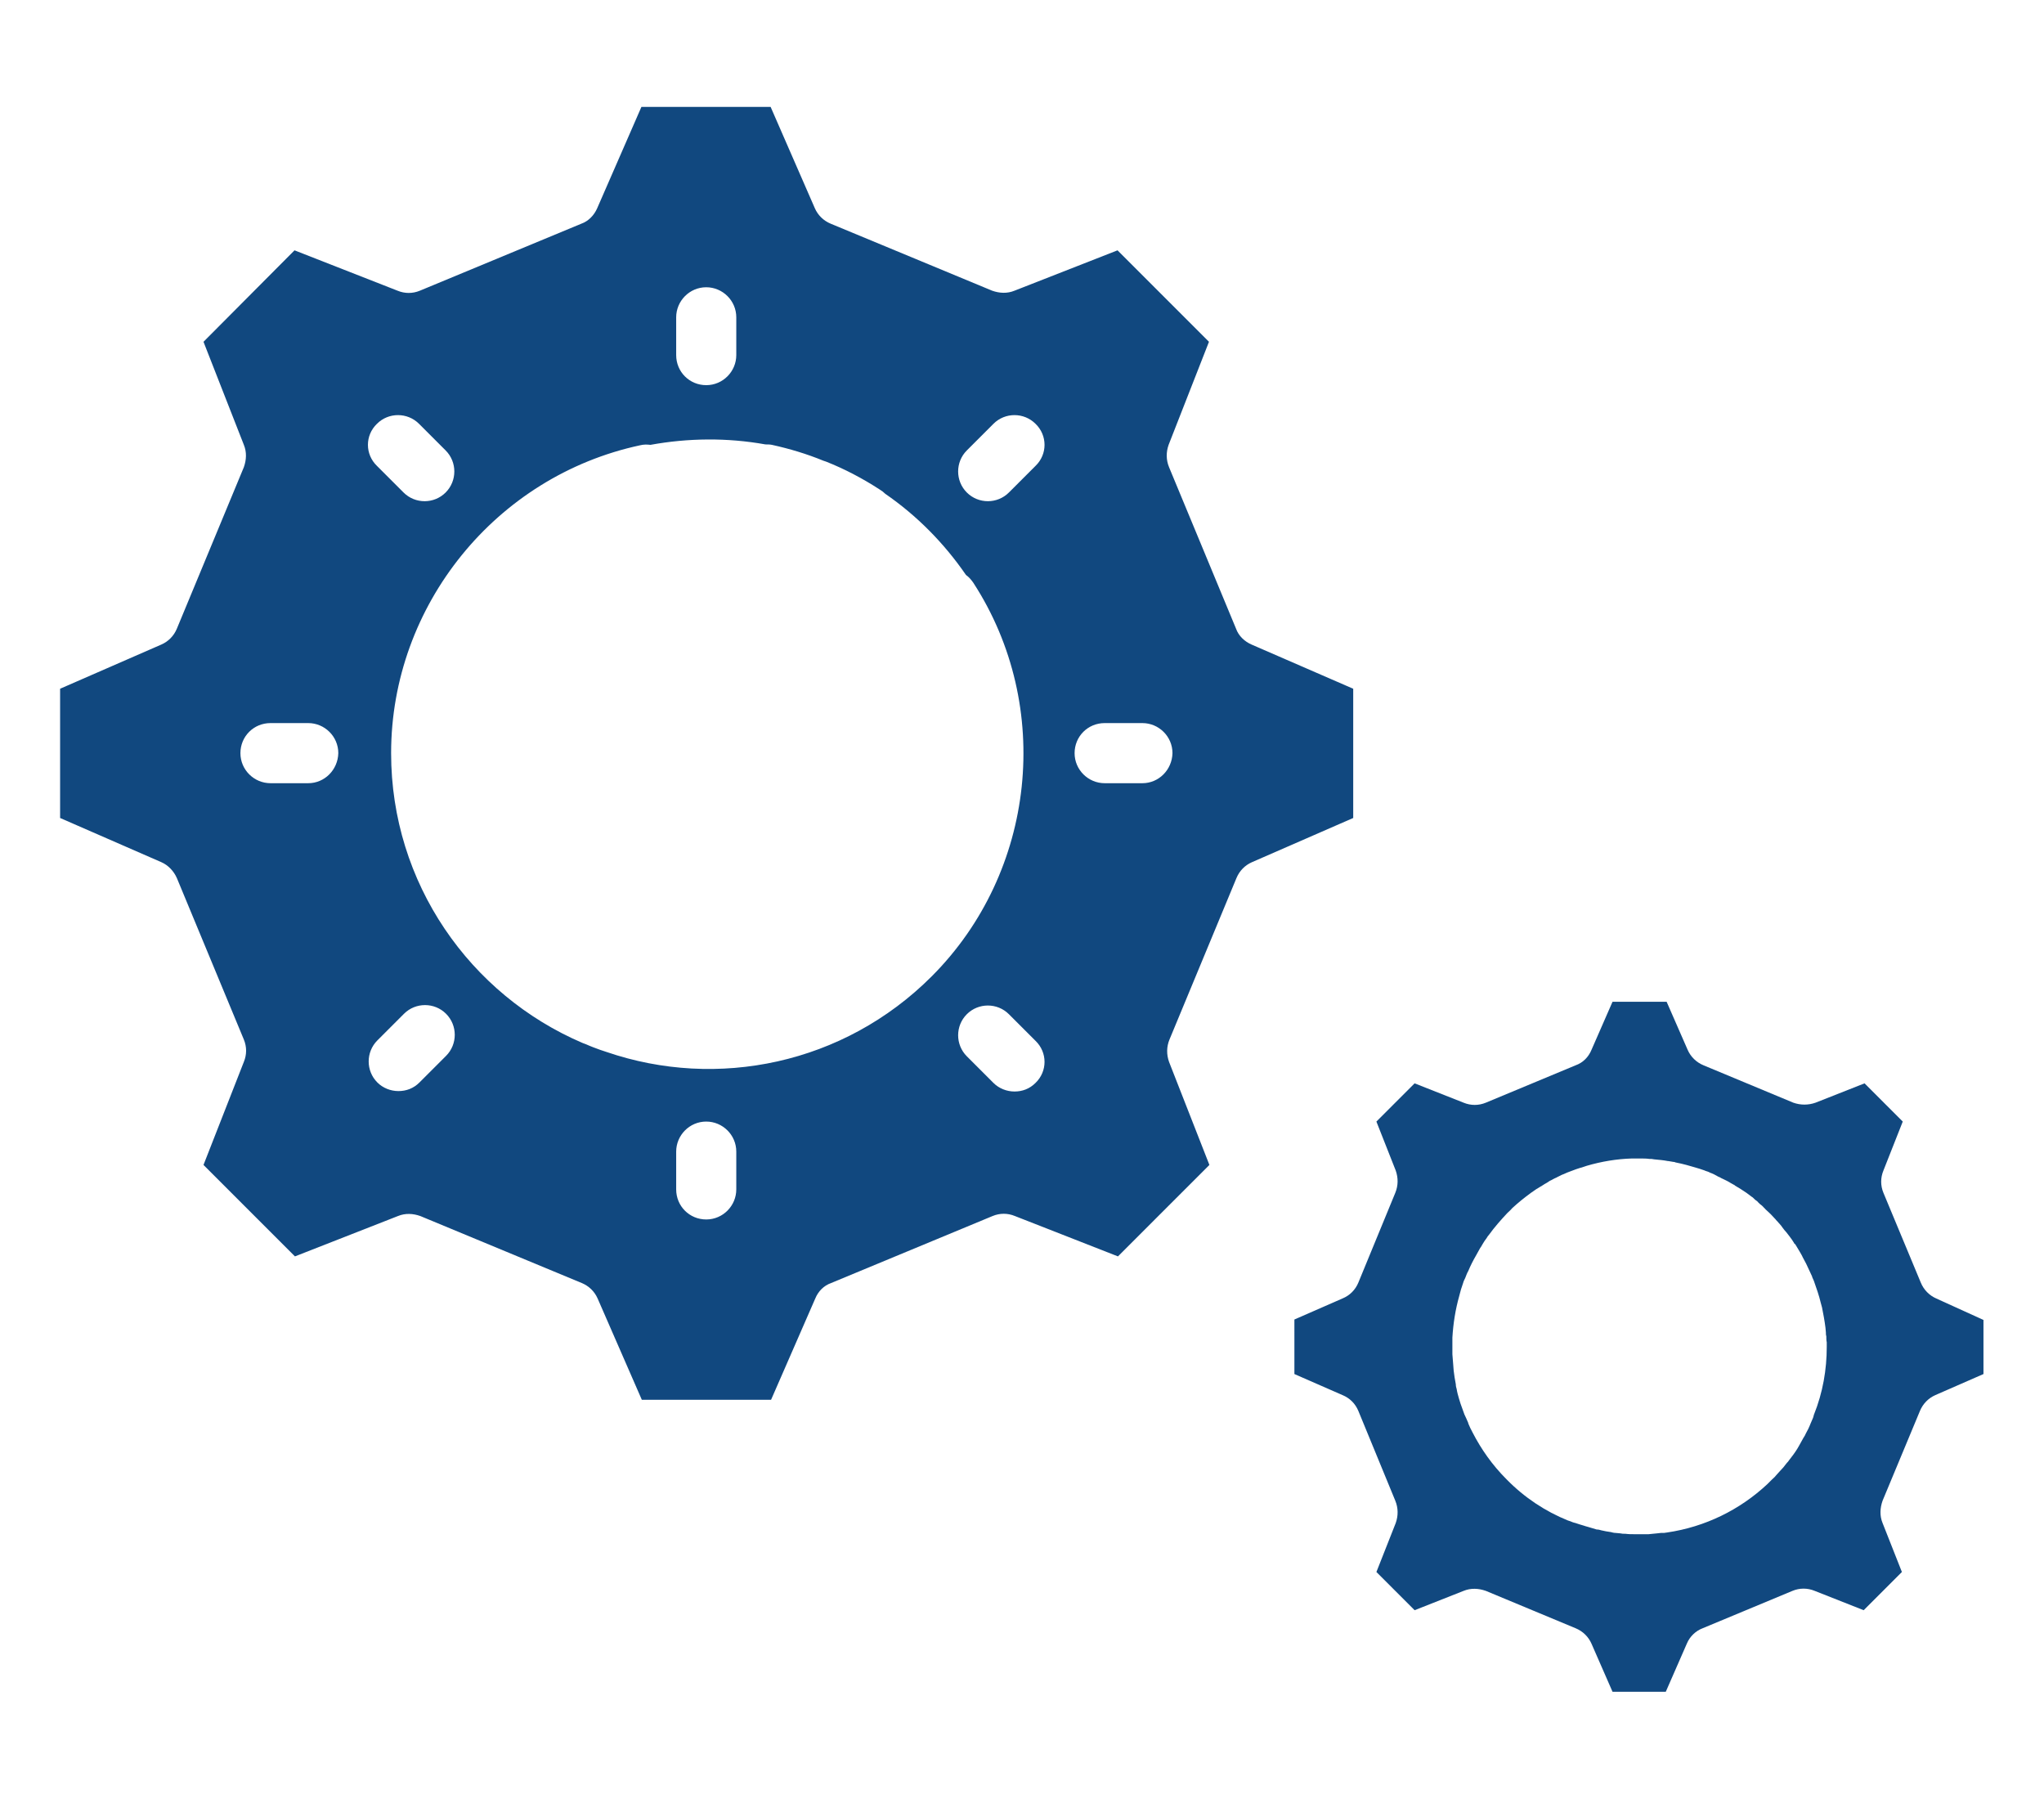 <?xml version="1.0" encoding="utf-8"?>
<!-- Generator: Adobe Illustrator 26.0.0, SVG Export Plug-In . SVG Version: 6.00 Build 0)  -->
<svg version="1.1" id="Capa_1" xmlns="http://www.w3.org/2000/svg" xmlns:xlink="http://www.w3.org/1999/xlink" x="0px" y="0px"
	 viewBox="0 0 476.1 419" style="enable-background:new 0 0 476.1 419;" xml:space="preserve">
<style type="text/css">
	.st0{display:none;}
	.st1{display:inline;}
	.st2{fill:#11487F;}
</style>
<g class="st0">
	<path class="st1" d="M164.5,89.7c3.8,0,7-3.1,7-7v-8.8c0-3.8-3.1-7-7-7s-7,3.1-7,7v8.8C157.5,86.6,160.7,89.7,164.5,89.7z"/>
	<path class="st1" d="M241.3,98.7c-2.7-2.7-7.1-2.7-9.8,0l-6.3,6.3c-2.7,2.7-2.7,7.1,0,9.8c2.7,2.7,7.1,2.7,9.8,0l6.2-6.3
		C244,105.8,244,101.4,241.3,98.7z"/>
	<path class="st1" d="M266.1,182.4c3.8,0,7-3.1,7-7c0-3.8-3.1-7-7-7h-8.8c-3.8,0-7,3.1-7,7c0,3.8,3.1,7,7,7H266.1z"/>
	<path class="st1" d="M235,236.1c-2.7-2.7-7.1-2.7-9.8,0s-2.7,7.1,0,9.8l6.3,6.2c1.4,1.4,3.1,2,4.9,2s3.6-0.7,4.9-2
		c2.7-2.7,2.7-7.1,0-9.8L235,236.1z"/>
	<path class="st1" d="M171.5,268.2c0-3.8-3.1-7-7-7s-7,3.1-7,7v8.8c0,3.8,3.1,7,7,7s7-3.1,7-7V268.2z"/>
	<path class="st1" d="M87.8,252.2c1.4,1.4,3.1,2,4.9,2s3.6-0.7,4.9-2l6.2-6.2c2.7-2.7,2.7-7.1,0-9.8s-7.1-2.7-9.8,0l-6.2,6.2
		C85,245.1,85,249.5,87.8,252.2z"/>
	<path class="st1" d="M62.9,168.5c-3.8,0-7,3.1-7,7c0,3.8,3.1,7,7,7h8.8c3.8,0,7-3.1,7-7c0-3.8-3.1-7-7-7H62.9z"/>
	<path class="st1" d="M103.9,114.8c2.7-2.7,2.7-7.1,0-9.8l-6.2-6.3c-2.7-2.7-7.1-2.7-9.8,0c-2.7,2.7-2.7,7.1,0,9.8l6.2,6.3
		C96.7,117.5,101.1,117.5,103.9,114.8z"/>
	<path class="st1" d="M472,296.4l-12.8-5.6l-6.5-15.7l5.1-13c1-2.6,0.4-5.5-1.6-7.5l-15.4-15.4c-2-2-4.9-2.6-7.5-1.6l-13,5.1
		l-15.7-6.5l-5.6-12.8c-1.1-2.5-3.6-4.2-6.4-4.2h-21.7c-2.8,0-5.3,1.6-6.4,4.2l-5.6,12.8l-15.7,6.5l-13-5.1c-2.6-1-5.5-0.4-7.5,1.6
		l-15.4,15.4c-2,2-2.6,4.9-1.6,7.5l5.1,13l-6.5,15.7l-12.8,5.6c-2.5,1.1-4.2,3.6-4.2,6.4v21.7c0,2.8,1.6,5.3,4.2,6.4l12.8,5.6
		l6.5,15.7l-5.1,13c-1,2.6-0.4,5.5,1.6,7.5l15.4,15.4c2,2,4.9,2.6,7.5,1.6l13-5.1l15.7,6.5l5.6,12.8c1.1,2.5,3.6,4.2,6.4,4.2h21.7
		c2.8,0,5.3-1.6,6.4-4.2l5.6-12.8l15.7-6.5l13,5.1c2.6,1,5.5,0.4,7.5-1.6l15.4-15.4c2-2,2.6-4.9,1.6-7.5l-5.1-13l6.5-15.7l12.8-5.6
		c2.5-1.1,4.2-3.6,4.2-6.4v-21.7C476.1,300,474.5,297.5,472,296.4L472,296.4z M462.2,320l-11.2,4.9c-1.6,0.7-3,2.1-3.6,3.7
		l-8.6,20.9c-0.7,1.7-0.7,3.5-0.1,5.2l4.5,11.4l-8.9,8.9l-11.4-4.5c-1.7-0.7-3.5-0.6-5.2,0.1l-20.9,8.6c-1.7,0.7-3,2-3.7,3.6
		l-4.9,11.2h-12.6l-4.9-11.2c-0.7-1.6-2.1-3-3.7-3.6l-20.9-8.6c-1.7-0.7-3.5-0.7-5.2-0.1l-11.4,4.5l-8.9-8.9l4.5-11.4
		c0.7-1.7,0.6-3.5-0.1-5.2l-8.6-20.9c-0.7-1.7-2-3-3.6-3.7l-11.2-4.9v-12.6l11.2-4.9c1.6-0.7,3-2.1,3.6-3.7l8.6-20.9
		c0.7-1.7,0.7-3.5,0.1-5.2l-4.5-11.4l8.9-8.9l11.4,4.5c1.7,0.7,3.5,0.6,5.2-0.1l20.9-8.6c1.7-0.7,3-2,3.7-3.6l4.9-11.2h12.6
		l4.9,11.2c0.7,1.6,2.1,3,3.7,3.6l20.9,8.6c1.7,0.7,3.5,0.7,5.2,0.1l11.4-4.5l8.9,8.9l-4.5,11.4c-0.7,1.7-0.6,3.5,0.1,5.2l8.6,20.9
		c0.7,1.7,2,3,3.6,3.7l11.2,4.9V320L462.2,320z"/>
	<path class="st1" d="M381.7,283.8c12.2,0,23.1,7.3,27.7,18.6c1.5,3.6,5.5,5.3,9.1,3.8s5.3-5.5,3.8-9.1
		c-6.8-16.6-22.7-27.3-40.6-27.3c-24.2,0-43.8,19.7-43.8,43.8s19.7,43.8,43.8,43.8c17.9,0,33.8-10.7,40.6-27.3
		c1.5-3.6-0.3-7.6-3.8-9.1c-3.6-1.5-7.6,0.3-9.1,3.8c-4.6,11.3-15.5,18.6-27.7,18.6c-16.5,0-29.9-13.4-29.9-29.9
		S365.3,283.8,381.7,283.8L381.7,283.8z"/>
	<path class="st1" d="M381.7,283.8c12.2,0,23.1,7.3,27.7,18.6c1.5,3.6,5.5,5.3,9.1,3.8s5.3-5.5,3.8-9.1
		c-6.8-16.6-22.7-27.3-40.6-27.3c-24.2,0-43.8,19.7-43.8,43.8s19.7,43.8,43.8,43.8c17.9,0,33.8-10.7,40.6-27.3
		c1.5-3.6-0.3-7.6-3.8-9.1c-3.6-1.5-7.6,0.3-9.1,3.8c-4.6,11.3-15.5,18.6-27.7,18.6c-16.5,0-29.9-13.4-29.9-29.9
		S365.3,283.8,381.7,283.8L381.7,283.8z"/>
	<path class="st1" d="M113.2,227.5c28.6,28.6,75.1,28.6,103.7,0c24.3-24.3,28.4-62.9,9.7-91.7c-2.1-3.2-6.4-4.1-9.6-2.1
		c-3.2,2.1-4.1,6.4-2.1,9.6c15.1,23.3,11.8,54.6-7.9,74.3c-23.2,23.2-60.9,23.2-84,0s-23.2-60.9,0-84c19.7-19.7,50.9-23,74.3-7.9
		c3.2,2.1,7.5,1.2,9.6-2.1c2.1-3.2,1.2-7.5-2.1-9.6c-28.8-18.7-67.4-14.6-91.7,9.7C84.6,152.4,84.6,198.9,113.2,227.5L113.2,227.5z"
		/>
	<path class="st1" d="M296.2,270.5l-10-25.6l13.4-32.4l25.2-11c2.5-1.1,4.2-3.6,4.2-6.4v-39.2c0-2.8-1.6-5.3-4.2-6.4l-25.2-11
		L286.2,106l10-25.6c1-2.6,0.4-5.5-1.6-7.5L267,45.3c-2-2-4.9-2.6-7.5-1.6l-25.6,10l-32.4-13.4l-11-25.2c-1.1-2.5-3.6-4.2-6.4-4.2
		h-39.2c-2.8,0-5.3,1.6-6.4,4.2l-11,25.2L95.1,53.7l-25.6-10c-2.6-1-5.5-0.4-7.5,1.6L34.3,73c-2,2-2.6,4.9-1.6,7.5l10,25.6
		l-13.4,32.4l-25.2,11c-2.5,1.1-4.2,3.6-4.2,6.4V195c0,2.8,1.6,5.3,4.2,6.4l25.2,11l13.4,32.4l-10,25.6c-1,2.6-0.4,5.5,1.6,7.5
		L62,305.6c2,2,4.9,2.6,7.5,1.6l25.6-10l32.4,13.4l11,25.2c1.1,2.5,3.6,4.2,6.4,4.2h5.7c3.8,0,7-3.1,7-7c0-3.8-3.1-7-7-7h-1.1
		l-10.3-23.6c-0.7-1.6-2.1-3-3.7-3.6l-37.6-15.6c-1.7-0.7-3.5-0.7-5.2-0.1l-24,9.4l-21.3-21.3l9.4-24c0.7-1.7,0.6-3.5-0.1-5.2
		l-15.6-37.6c-0.7-1.7-2-3-3.6-3.7l-23.6-10.3v-30.1L37.5,150c1.6-0.7,3-2.1,3.6-3.7l15.6-37.6c0.7-1.7,0.7-3.5,0.1-5.2l-9.4-24
		l21.3-21.3l24,9.4c1.7,0.7,3.5,0.6,5.2-0.1l37.6-15.6c1.7-0.7,3-2,3.7-3.6l10.3-23.6h30.1l10.3,23.6c0.7,1.6,2.1,3,3.7,3.6
		l37.6,15.6c1.7,0.7,3.5,0.7,5.2,0.1l24-9.4l21.3,21.3l-9.4,24c-0.7,1.7-0.6,3.5,0.1,5.2l15.6,37.6c0.7,1.7,2,3,3.6,3.7l23.6,10.3
		v30.1l-23.6,10.3c-1.6,0.7-3,2.1-3.6,3.7L272.4,242c-0.7,1.7-0.7,3.5-0.1,5.2l9.4,24l-21.3,21.3l-24-9.4c-1.7-0.7-3.5-0.6-5.2,0.1
		l-37.6,15.6c-1.7,0.7-3,2-3.7,3.6L179.5,326h-1.1c-3.8,0-7,3.1-7,7c0,3.8,3.1,7,7,7h5.7c2.8,0,5.3-1.6,6.4-4.2l11-25.2l32.4-13.4
		l25.6,10c2.6,1,5.5,0.4,7.5-1.6l27.7-27.7C296.6,276,297.3,273,296.2,270.5L296.2,270.5z"/>
</g>
<g>
	<path class="st2" d="M451,302.4c-1.6-0.7-2.9-2-3.6-3.7l-8.7-20.9c-0.7-1.7-0.7-3.5,0-5.2l4.5-11.4l-8.9-8.9l-11.4,4.5
		c-1.7,0.6-3.5,0.6-5.2,0l-20.9-8.7c-1.7-0.7-3-2-3.7-3.6l-4.9-11.2h-12.6l-4.9,11.2c-0.7,1.7-2,3-3.7,3.6l-20.9,8.7
		c-1.7,0.7-3.5,0.7-5.2,0l-11.4-4.5l-8.9,8.9l4.5,11.4c0.6,1.7,0.6,3.5-0.1,5.2l-8.6,20.9c-0.7,1.7-2,3-3.7,3.7l-11.2,4.9V320
		l11.2,4.9c1.7,0.7,3,2,3.7,3.7l8.6,20.9c0.7,1.7,0.7,3.5,0.1,5.2l-4.5,11.4l8.9,8.9l11.4-4.5c1.7-0.7,3.5-0.6,5.2,0l20.9,8.7
		c1.7,0.7,3,2,3.7,3.6l4.9,11.2H388l4.9-11.2c0.7-1.7,2.1-3,3.7-3.6l20.9-8.7c1.7-0.7,3.5-0.7,5.2,0l11.4,4.5l8.9-8.9l-4.5-11.4
		c-0.7-1.7-0.6-3.5,0-5.2l8.7-20.9c0.7-1.7,2-3,3.6-3.7L462,320v-12.6L451,302.4z M422.5,329.5L422.5,329.5
		c-0.1,0.3-0.1,0.5-0.2,0.7c-0.2,0.5-0.4,0.9-0.6,1.4c-0.3,0.8-0.7,1.6-1.1,2.3c-0.1,0.3-0.3,0.6-0.5,0.9c-0.3,0.6-0.7,1.2-1,1.8
		c-0.1,0.2-0.3,0.5-0.4,0.7c-0.6,1-1.3,1.9-2,2.8c-0.1,0.2-0.3,0.4-0.5,0.6c-0.5,0.7-1.1,1.4-1.7,2c-0.3,0.3-0.6,0.7-0.9,1
		c-0.2,0.3-0.5,0.5-0.8,0.8c-0.1,0.1-0.2,0.2-0.2,0.2c-0.2,0.2-0.5,0.5-0.7,0.7c-0.1,0.1-0.1,0.1-0.2,0.2c-6.4,6-14.5,10-23.4,11.3
		c-0.2,0-0.5,0.1-0.7,0.1c-0.1,0-0.2,0-0.2,0c-0.1,0-0.1,0-0.2,0s-0.2,0-0.3,0c-0.3,0-0.6,0.1-0.9,0.1c-0.7,0.1-1.3,0.1-2,0.2
		c-0.3,0-0.6,0-0.8,0c-0.4,0-0.9,0-1.3,0s-0.8,0-1.2,0c-0.7,0-1.4,0-2.1-0.1h-0.1c-0.4,0-0.7,0-1.1-0.1c-0.4,0-0.7-0.1-1.1-0.1
		s-0.7-0.1-1.1-0.2c-0.7-0.1-1.4-0.2-2.2-0.4c-0.3-0.1-0.7-0.2-1.1-0.2c-0.3-0.1-0.7-0.2-1-0.3c-0.3-0.1-0.7-0.2-1-0.3
		c-0.4-0.1-0.7-0.2-1-0.3c-0.3-0.1-0.7-0.2-1-0.3c-0.4-0.1-0.8-0.3-1.3-0.4c-0.4-0.1-0.7-0.3-1.1-0.4c-0.1,0-0.2-0.1-0.3-0.1
		c-5.2-2.1-10.1-5.3-14.3-9.6c-3.3-3.3-5.9-7-7.9-10.9c-0.4-0.7-0.7-1.4-1-2.1v-0.1c-0.3-0.7-0.6-1.4-0.9-2l0,0
		c-0.3-0.8-0.6-1.7-0.9-2.5c-0.1-0.4-0.3-0.9-0.4-1.3c-0.2-0.7-0.4-1.4-0.5-2.1c-0.1-0.3-0.2-0.7-0.2-1.1c-0.2-1.1-0.4-2.2-0.5-3.2
		c0-0.4-0.1-0.9-0.1-1.3c-0.1-0.8-0.1-1.7-0.2-2.5c0-0.6,0-1.1,0-1.7l0,0c0-0.6,0-1.2,0-1.8v-0.1v-0.2c0,0,0,0,0-0.1l0,0
		c0.2-3.3,0.7-6.5,1.6-9.7c0.1-0.5,0.3-1,0.4-1.5c0.2-0.5,0.3-1,0.5-1.5c0.1-0.4,0.3-0.8,0.5-1.2c0.2-0.5,0.4-1.1,0.7-1.6
		c0.5-1.2,1.1-2.4,1.8-3.6c0.2-0.3,0.3-0.6,0.5-0.9s0.3-0.6,0.5-0.9c0.2-0.2,0.3-0.5,0.5-0.8c0.3-0.5,0.6-1,1-1.5
		c0.1-0.2,0.3-0.5,0.5-0.7c1.3-1.8,2.8-3.5,4.3-5.1c0.4-0.4,0.8-0.7,1.1-1.1c1.4-1.3,2.9-2.5,4.4-3.6c0.4-0.3,0.9-0.6,1.3-0.9l0,0
		c0.5-0.3,1-0.6,1.5-0.9c0.4-0.3,0.9-0.5,1.3-0.8c0.1-0.1,0.2-0.1,0.3-0.2c0.5-0.2,0.9-0.5,1.4-0.7c0,0,0.1,0,0.2-0.1
		c0.4-0.2,0.8-0.4,1.2-0.6c0.6-0.2,1.1-0.5,1.7-0.7c0.5-0.2,1.1-0.4,1.6-0.6c0.4-0.1,0.8-0.3,1.3-0.4c0.4-0.1,0.8-0.3,1.2-0.4
		c3.4-1,7-1.6,10.5-1.7c0.6,0,1.2,0,1.8,0h0.1c0.8,0,1.5,0,2.2,0.1c0.4,0,0.7,0,1.1,0.1c1.1,0.1,2.2,0.2,3.2,0.4h0.1
		c0.4,0.1,0.8,0.1,1.2,0.2c0.1,0,0.3,0,0.4,0.1c0.5,0.1,1,0.2,1.4,0.3c0.4,0.1,0.8,0.2,1.2,0.3c0.7,0.2,1.4,0.4,2.1,0.6
		c0.3,0.1,0.7,0.2,1,0.3c0.5,0.2,1,0.3,1.4,0.5c0.3,0.1,0.7,0.2,1,0.4l0,0c0.6,0.2,1.2,0.5,1.7,0.8c0.1,0.1,0.2,0.1,0.4,0.2
		c0.3,0.1,0.5,0.3,0.8,0.4c0.6,0.3,1.3,0.6,1.9,1c0.3,0.2,0.6,0.3,0.9,0.5c0,0,0.1,0,0.1,0.1c0.9,0.5,1.8,1.1,2.7,1.7
		c0.4,0.3,0.8,0.6,1.2,0.9c0.2,0.1,0.3,0.2,0.5,0.4c0.1,0.1,0.2,0.2,0.3,0.3c0.3,0.2,0.6,0.4,0.8,0.7c0.1,0.1,0.2,0.1,0.2,0.2
		c0.4,0.3,0.8,0.6,1.1,1c0.1,0.1,0.2,0.1,0.2,0.2c0,0,0,0,0.1,0.1c0.8,0.7,1.6,1.5,2.4,2.4c0.2,0.3,0.5,0.5,0.7,0.8l0.1,0.1
		c0.3,0.3,0.6,0.7,0.8,1c0.3,0.4,0.6,0.8,0.9,1.1c0.2,0.3,0.5,0.6,0.7,0.9c0.4,0.5,0.8,1.1,1.1,1.6c0,0.1,0.1,0.2,0.2,0.2
		c0.2,0.3,0.4,0.6,0.5,0.8c0.2,0.3,0.4,0.7,0.6,1c0.2,0.4,0.5,0.8,0.7,1.3c0.3,0.5,0.5,1,0.8,1.5l0,0c0.2,0.5,0.5,1,0.7,1.5
		s0.5,1,0.7,1.5c0,0,0,0,0,0.1c0.1,0.3,0.3,0.6,0.4,0.9c0.6,1.7,1.2,3.4,1.6,5.1c0.1,0.4,0.2,0.8,0.3,1.1c0.3,1.5,0.6,3.1,0.8,4.7
		c0,0.4,0.1,0.7,0.1,1.1c0,0.3,0,0.6,0.1,0.9c0,0.5,0,1,0.1,1.4c0,0.4,0,0.8,0,1.1C425.5,318.9,424.6,324.3,422.5,329.5z"/>
	<path class="st2" d="M291.5,150.1c-1.6-0.7-3-2-3.6-3.7l-15.6-37.6c-0.7-1.7-0.7-3.5-0.1-5.2l9.4-24l-21.3-21.3l-24,9.4
		c-1.7,0.7-3.5,0.6-5.2,0l-37.6-15.6c-1.7-0.7-3-2-3.7-3.6l-10.3-23.6h-30.1l-10.3,23.6c-0.7,1.6-2,3-3.7,3.6L97.8,67.7
		c-1.7,0.7-3.5,0.7-5.2,0l-24-9.4L47.4,79.6l9.4,24c0.7,1.7,0.6,3.5,0,5.2l-15.6,37.6c-0.7,1.7-2,3-3.6,3.7L14,160.4v30.1l23.6,10.3
		c1.6,0.7,2.9,2.1,3.6,3.7l15.6,37.6c0.7,1.7,0.7,3.5,0,5.2l-9.4,24l21.3,21.3l24-9.4c1.7-0.7,3.5-0.6,5.2,0l37.6,15.6
		c1.7,0.7,3,2,3.7,3.6l10.3,23.6h30.1l10.3-23.6c0.7-1.7,2-3,3.7-3.6l37.6-15.6c1.7-0.7,3.5-0.7,5.2,0l24,9.4l21.3-21.3l-9.4-24
		c-0.6-1.7-0.6-3.5,0.1-5.2l15.6-37.6c0.7-1.7,2-3,3.6-3.7l23.6-10.3v-30.1L291.5,150.1z M157.5,73.9c0-3.8,3.1-7,7-7
		c3.8,0,7,3.1,7,7v8.8c0,3.8-3.1,7-7,7s-7-3.1-7-7V73.9z M87.8,98.7c2.7-2.7,7.1-2.7,9.8,0l6.2,6.2c2.7,2.7,2.7,7.1,0,9.8
		c-2.7,2.7-7.1,2.7-9.8,0l-6.2-6.2C85,105.8,85,101.4,87.8,98.7z M71.8,182.4H63c-3.8,0-7-3.1-7-7s3.1-7,7-7h8.8c3.8,0,7,3.1,7,7
		C78.7,179.3,75.6,182.4,71.8,182.4z M103.9,245.9l-6.2,6.2c-1.4,1.4-3.1,2-4.9,2s-3.6-0.7-4.9-2c-2.7-2.7-2.7-7.1,0-9.8l6.2-6.2
		c2.7-2.7,7.1-2.7,9.8,0C106.6,238.8,106.6,243.2,103.9,245.9z M171.5,277c0,3.8-3.1,7-7,7s-7-3.1-7-7v-8.8c0-3.8,3.1-7,7-7
		c3.8,0,7,3.1,7,7V277z M141.3,245c-0.5-0.2-1-0.3-1.5-0.5c-1.1-0.4-2.2-0.8-3.3-1.3c-0.3-0.1-0.5-0.2-0.8-0.3
		c-26.2-11.2-44.6-37.2-44.6-67.5c0-34.4,24.4-64.5,58-71.7c0.8-0.2,1.6-0.2,2.4-0.1c8.8-1.6,17.9-1.7,26.8-0.1c0.5,0,1,0,1.5,0.1
		c4.1,0.9,8.1,2.1,12,3.7c0.2,0.1,0.4,0.1,0.6,0.2c4.3,1.7,8.5,3.9,12.5,6.5c0.5,0.3,0.9,0.6,1.3,1c7.4,5.1,13.7,11.5,18.8,18.9
		c0.7,0.5,1.2,1.1,1.7,1.8c18.7,28.8,14.6,67.4-9.7,91.7C196.5,247.9,167,253.8,141.3,245z M241.2,252.2c-1.4,1.4-3.1,2-4.9,2
		c-1.8,0-3.6-0.7-4.9-2l-6.2-6.2c-2.7-2.7-2.7-7.1,0-9.8s7.1-2.7,9.8,0l6.2,6.2C244,245.1,244,249.5,241.2,252.2z M241.2,108.5
		l-6.2,6.2c-2.7,2.7-7.1,2.7-9.8,0s-2.7-7.1,0-9.8l6.2-6.2c2.7-2.7,7.1-2.7,9.8,0C244,101.4,244,105.8,241.2,108.5z M266.1,182.4
		h-8.8c-3.8,0-7-3.1-7-7s3.1-7,7-7h8.8c3.8,0,7,3.1,7,7C273,179.3,269.9,182.4,266.1,182.4z"/>
</g>
</svg>
